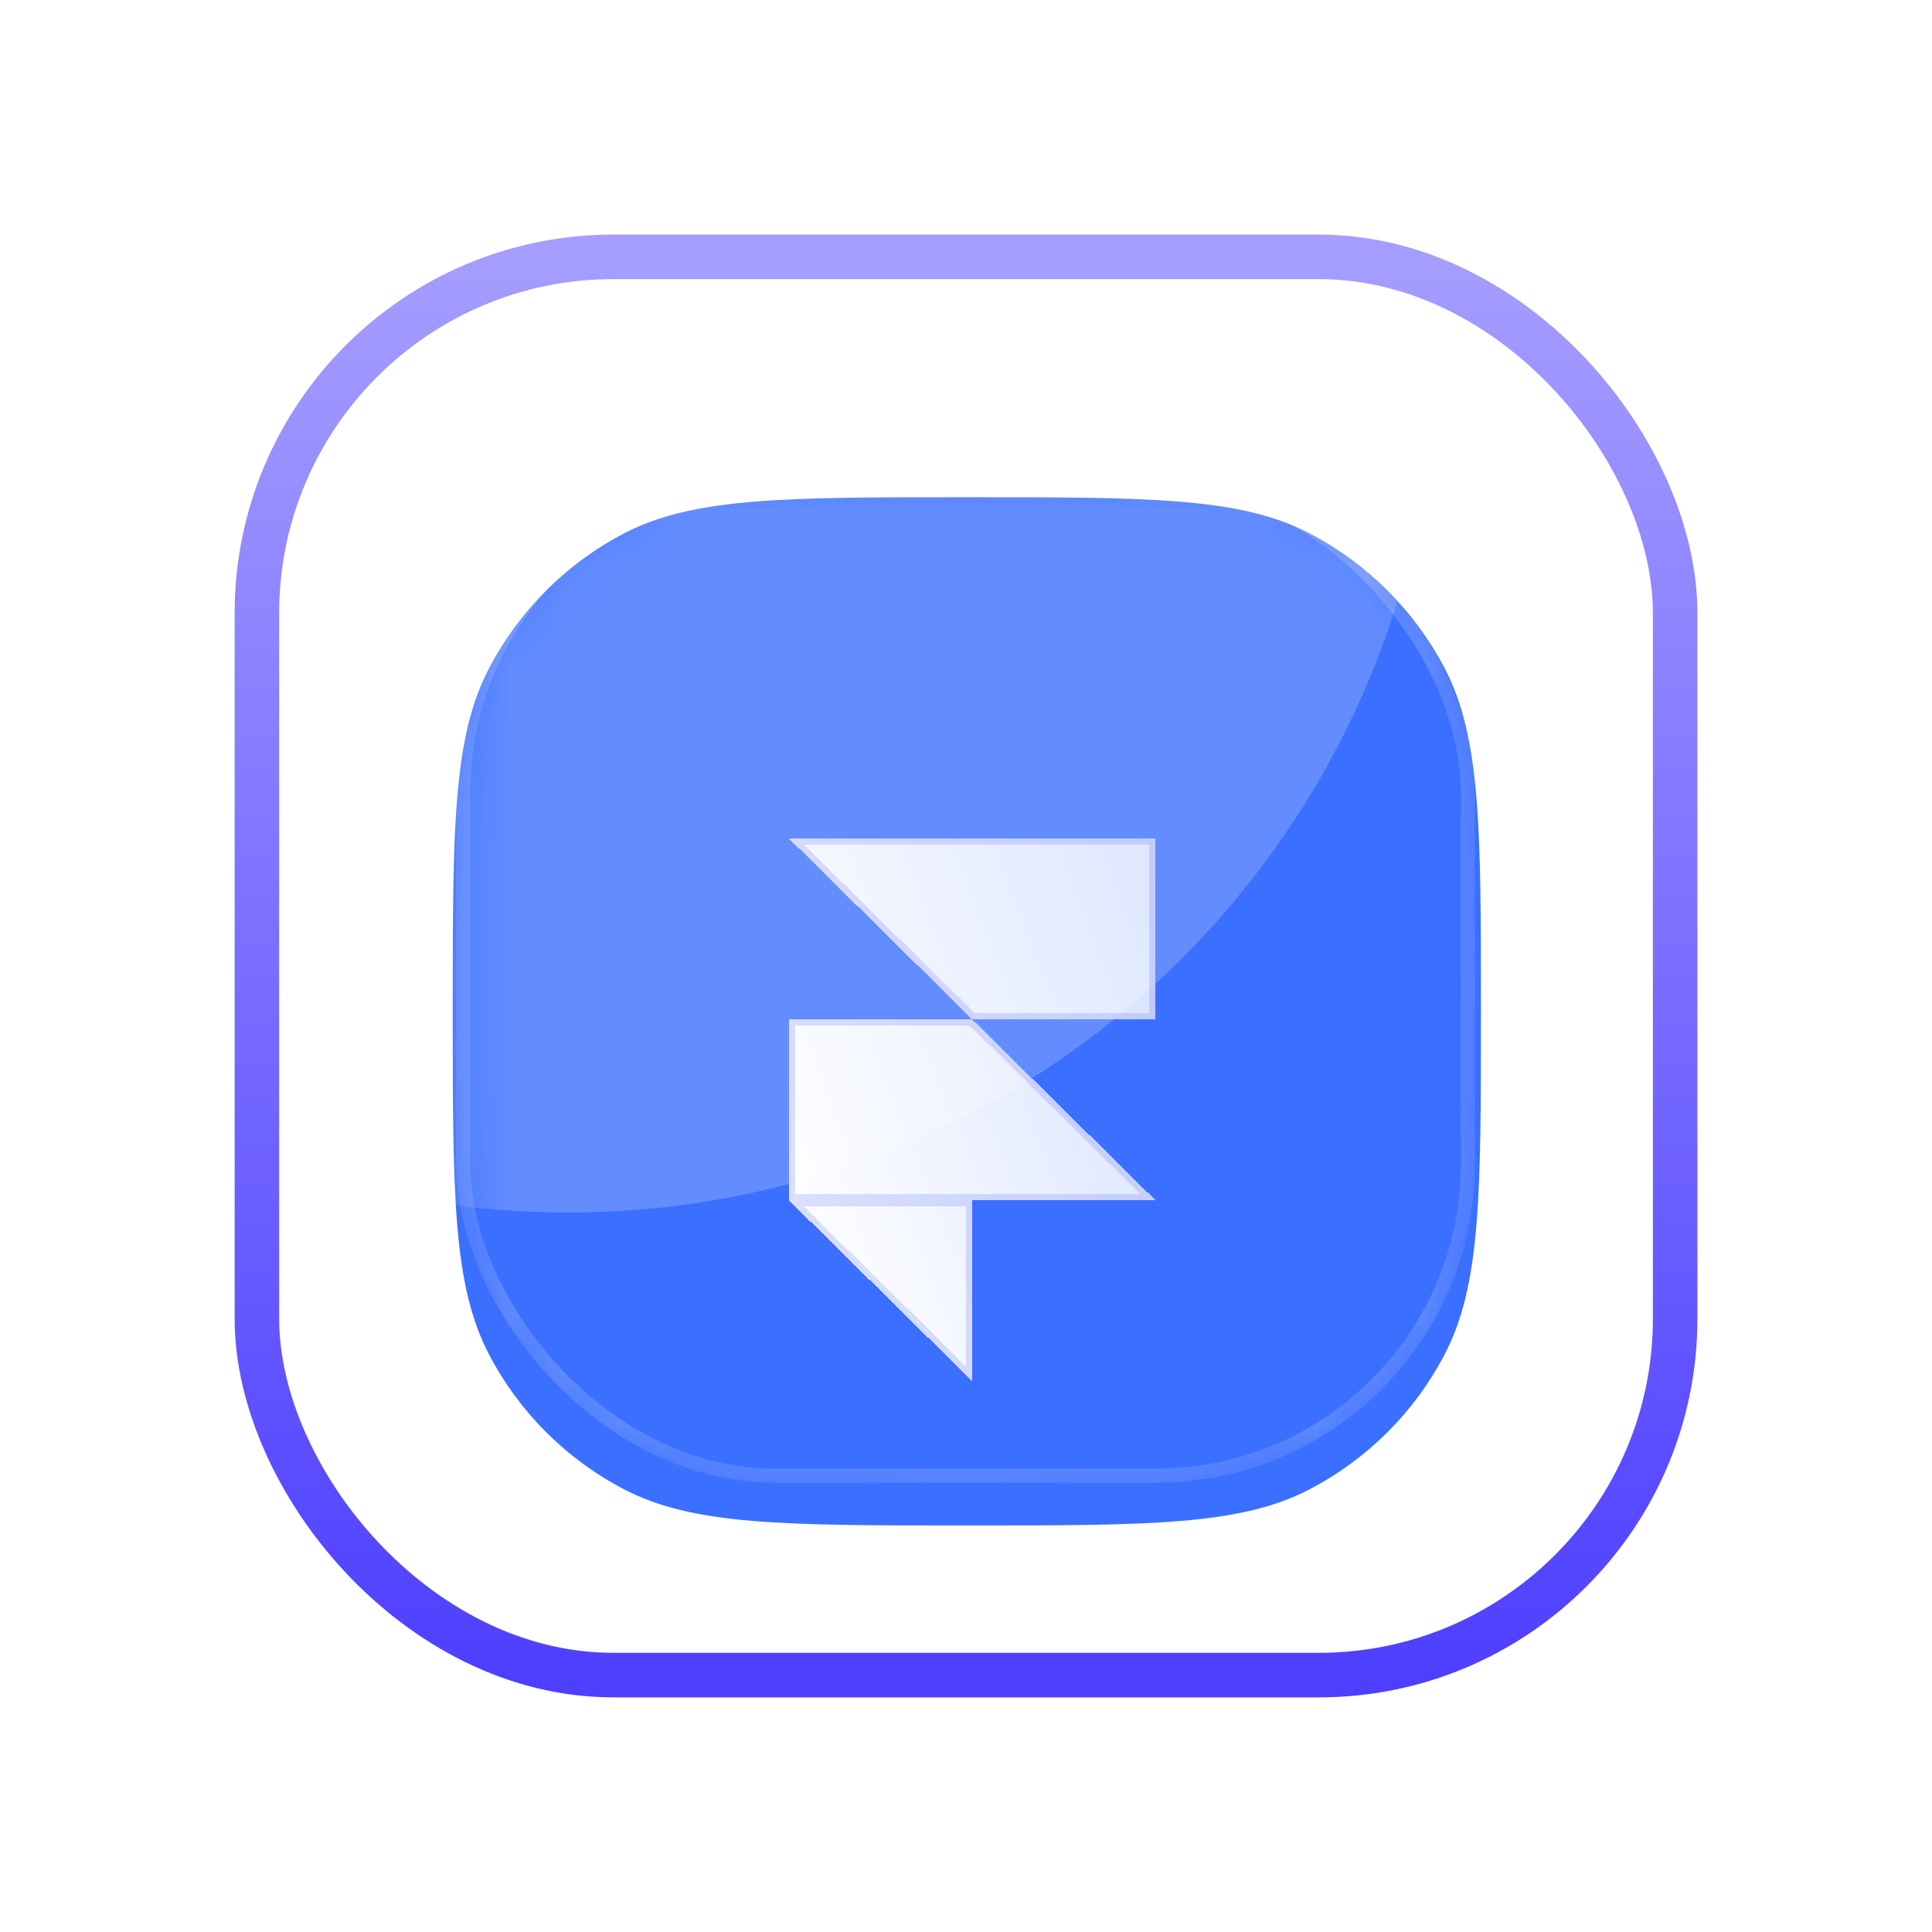 <?xml version="1.0" encoding="UTF-8"?>
<svg xmlns="http://www.w3.org/2000/svg" width="36" height="36" viewBox="0 0 36 36" fill="none">
  <g filter="url(#filter0_diii_3104_27304)">
    <path d="M8.436 18.087C8.436 14.688 8.436 12.989 9.111 11.697C9.672 10.622 10.55 9.744 11.626 9.182C12.918 8.507 14.617 8.507 18.015 8.507C21.414 8.507 23.113 8.507 24.405 9.182C25.481 9.744 26.359 10.622 26.92 11.697C27.595 12.989 27.595 14.688 27.595 18.087C27.595 21.486 27.595 23.185 26.92 24.477C26.359 25.553 25.481 26.43 24.405 26.992C23.113 27.667 21.414 27.667 18.015 27.667C14.617 27.667 12.918 27.667 11.626 26.992C10.55 26.43 9.672 25.553 9.111 24.477C8.436 23.185 8.436 21.486 8.436 18.087Z" fill="#3B6FFF"></path>
  </g>
  <mask id="mask0_3104_27304" style="mask-type:alpha" maskUnits="userSpaceOnUse" x="8" y="8" width="20" height="20">
    <path d="M8.414 18.152C8.414 14.754 8.414 13.055 9.089 11.763C9.651 10.687 10.529 9.809 11.604 9.248C12.896 8.573 14.596 8.573 17.994 8.573C21.393 8.573 23.092 8.573 24.384 9.248C25.46 9.809 26.337 10.687 26.899 11.763C27.574 13.055 27.574 14.754 27.574 18.152C27.574 21.551 27.574 23.25 26.899 24.543C26.337 25.618 25.46 26.496 24.384 27.058C23.092 27.732 21.393 27.732 17.994 27.732C14.596 27.732 12.896 27.732 11.604 27.058C10.529 26.496 9.651 25.618 9.089 24.543C8.414 23.25 8.414 21.551 8.414 18.152Z" fill="url(#paint0_linear_3104_27304)"></path>
  </mask>
  <g mask="url(#mask0_3104_27304)">
    <g opacity="0.2" filter="url(#filter1_f_3104_27304)">
      <circle cx="10.586" cy="6.414" r="16.18" fill="white"></circle>
    </g>
    <g opacity="0.2" filter="url(#filter2_f_3104_27304)">
      <rect x="8.633" y="8.951" width="18.718" height="18.546" rx="5.808" stroke="white" stroke-width="0.263"></rect>
    </g>
  </g>
  <g filter="url(#filter3_dd_3104_27304)">
    <path d="M14.701 12.946H21.534V16.317H18.117L14.701 12.946ZM14.701 16.317H18.117L21.534 19.688H14.701V16.317ZM14.701 19.688H18.117V23.059L14.701 19.688Z" fill="url(#paint1_linear_3104_27304)" shape-rendering="crispEdges"></path>
    <path d="M18.059 19.747V22.92L14.844 19.747H18.059ZM18.095 16.376L21.392 19.63H14.759V16.376H18.095ZM21.476 13.005V16.259H18.141L14.842 13.005H21.476Z" stroke="#475CFC" stroke-opacity="0.19" stroke-width="0.116" shape-rendering="crispEdges"></path>
  </g>
  <g filter="url(#filter4_f_3104_27304)">
    <rect x="4.787" y="4.786" width="26.427" height="26.427" rx="6.641" stroke="url(#paint2_linear_3104_27304)" stroke-width="0.83"></rect>
  </g>
  <defs>
    <filter id="filter0_diii_3104_27304" x="7.956" y="8.253" width="20.119" height="20.119" filterUnits="userSpaceOnUse" color-interpolation-filters="sRGB">
      <feFlood flood-opacity="0" result="BackgroundImageFix"></feFlood>
      <feColorMatrix in="SourceAlpha" type="matrix" values="0 0 0 0 0 0 0 0 0 0 0 0 0 0 0 0 0 0 127 0" result="hardAlpha"></feColorMatrix>
      <feOffset dy="0.226"></feOffset>
      <feGaussianBlur stdDeviation="0.24"></feGaussianBlur>
      <feColorMatrix type="matrix" values="0 0 0 0 0.286 0 0 0 0 0.615 0 0 0 0 1 0 0 0 0.09 0"></feColorMatrix>
      <feBlend mode="normal" in2="BackgroundImageFix" result="effect1_dropShadow_3104_27304"></feBlend>
      <feBlend mode="normal" in="SourceGraphic" in2="effect1_dropShadow_3104_27304" result="shape"></feBlend>
      <feColorMatrix in="SourceAlpha" type="matrix" values="0 0 0 0 0 0 0 0 0 0 0 0 0 0 0 0 0 0 127 0" result="hardAlpha"></feColorMatrix>
      <feOffset dy="0.532"></feOffset>
      <feGaussianBlur stdDeviation="0.798"></feGaussianBlur>
      <feComposite in2="hardAlpha" operator="arithmetic" k2="-1" k3="1"></feComposite>
      <feColorMatrix type="matrix" values="0 0 0 0 1 0 0 0 0 1 0 0 0 0 1 0 0 0 0.17 0"></feColorMatrix>
      <feBlend mode="normal" in2="shape" result="effect2_innerShadow_3104_27304"></feBlend>
      <feColorMatrix in="SourceAlpha" type="matrix" values="0 0 0 0 0 0 0 0 0 0 0 0 0 0 0 0 0 0 127 0" result="hardAlpha"></feColorMatrix>
      <feOffset dx="0.066" dy="0.066"></feOffset>
      <feGaussianBlur stdDeviation="0.033"></feGaussianBlur>
      <feComposite in2="hardAlpha" operator="arithmetic" k2="-1" k3="1"></feComposite>
      <feColorMatrix type="matrix" values="0 0 0 0 1 0 0 0 0 1 0 0 0 0 1 0 0 0 0.4 0"></feColorMatrix>
      <feBlend mode="normal" in2="effect2_innerShadow_3104_27304" result="effect3_innerShadow_3104_27304"></feBlend>
      <feColorMatrix in="SourceAlpha" type="matrix" values="0 0 0 0 0 0 0 0 0 0 0 0 0 0 0 0 0 0 127 0" result="hardAlpha"></feColorMatrix>
      <feOffset dx="-0.066" dy="-0.066"></feOffset>
      <feGaussianBlur stdDeviation="0.154"></feGaussianBlur>
      <feComposite in2="hardAlpha" operator="arithmetic" k2="-1" k3="1"></feComposite>
      <feColorMatrix type="matrix" values="0 0 0 0 0.286 0 0 0 0 0.529 0 0 0 0 1 0 0 0 0.25 0"></feColorMatrix>
      <feBlend mode="normal" in2="effect3_innerShadow_3104_27304" result="effect4_innerShadow_3104_27304"></feBlend>
    </filter>
    <filter id="filter1_f_3104_27304" x="-30.335" y="-34.507" width="81.843" height="81.843" filterUnits="userSpaceOnUse" color-interpolation-filters="sRGB">
      <feFlood flood-opacity="0" result="BackgroundImageFix"></feFlood>
      <feBlend mode="normal" in="SourceGraphic" in2="BackgroundImageFix" result="shape"></feBlend>
      <feGaussianBlur stdDeviation="12.371" result="effect1_foregroundBlur_3104_27304"></feGaussianBlur>
    </filter>
    <filter id="filter2_f_3104_27304" x="8.24" y="8.557" width="19.506" height="19.333" filterUnits="userSpaceOnUse" color-interpolation-filters="sRGB">
      <feFlood flood-opacity="0" result="BackgroundImageFix"></feFlood>
      <feBlend mode="normal" in="SourceGraphic" in2="BackgroundImageFix" result="shape"></feBlend>
      <feGaussianBlur stdDeviation="0.131" result="effect1_foregroundBlur_3104_27304"></feGaussianBlur>
    </filter>
    <filter id="filter3_dd_3104_27304" x="10.74" y="11.548" width="14.755" height="18.035" filterUnits="userSpaceOnUse" color-interpolation-filters="sRGB">
      <feFlood flood-opacity="0" result="BackgroundImageFix"></feFlood>
      <feColorMatrix in="SourceAlpha" type="matrix" values="0 0 0 0 0 0 0 0 0 0 0 0 0 0 0 0 0 0 127 0" result="hardAlpha"></feColorMatrix>
      <feOffset dy="0.116"></feOffset>
      <feGaussianBlur stdDeviation="0.291"></feGaussianBlur>
      <feComposite in2="hardAlpha" operator="out"></feComposite>
      <feColorMatrix type="matrix" values="0 0 0 0 0 0 0 0 0 0 0 0 0 0 0 0 0 0 0.36 0"></feColorMatrix>
      <feBlend mode="normal" in2="BackgroundImageFix" result="effect1_dropShadow_3104_27304"></feBlend>
      <feColorMatrix in="SourceAlpha" type="matrix" values="0 0 0 0 0 0 0 0 0 0 0 0 0 0 0 0 0 0 127 0" result="hardAlpha"></feColorMatrix>
      <feOffset dy="2.563"></feOffset>
      <feGaussianBlur stdDeviation="1.98"></feGaussianBlur>
      <feComposite in2="hardAlpha" operator="out"></feComposite>
      <feColorMatrix type="matrix" values="0 0 0 0 0 0 0 0 0 0 0 0 0 0 0 0 0 0 0.25 0"></feColorMatrix>
      <feBlend mode="normal" in2="effect1_dropShadow_3104_27304" result="effect2_dropShadow_3104_27304"></feBlend>
      <feBlend mode="normal" in="SourceGraphic" in2="effect2_dropShadow_3104_27304" result="shape"></feBlend>
    </filter>
    <filter id="filter4_f_3104_27304" x="0.387" y="0.386" width="35.227" height="35.227" filterUnits="userSpaceOnUse" color-interpolation-filters="sRGB">
      <feFlood flood-opacity="0" result="BackgroundImageFix"></feFlood>
      <feBlend mode="normal" in="SourceGraphic" in2="BackgroundImageFix" result="shape"></feBlend>
      <feGaussianBlur stdDeviation="1.992" result="effect1_foregroundBlur_3104_27304"></feGaussianBlur>
    </filter>
    <linearGradient id="paint0_linear_3104_27304" x1="18.752" y1="8.24" x2="18.897" y2="27.749" gradientUnits="userSpaceOnUse">
      <stop stop-color="#00BDF8"></stop>
      <stop offset="1" stop-color="#2138F8"></stop>
    </linearGradient>
    <linearGradient id="paint1_linear_3104_27304" x1="15.666" y1="23.059" x2="24.149" y2="19.842" gradientUnits="userSpaceOnUse">
      <stop stop-color="white"></stop>
      <stop offset="1" stop-color="white" stop-opacity="0.79"></stop>
    </linearGradient>
    <linearGradient id="paint2_linear_3104_27304" x1="18" y1="4.786" x2="18" y2="31.213" gradientUnits="userSpaceOnUse">
      <stop stop-color="#A59DFF"></stop>
      <stop offset="1" stop-color="#4E3FFF"></stop>
    </linearGradient>
  </defs>
</svg>
